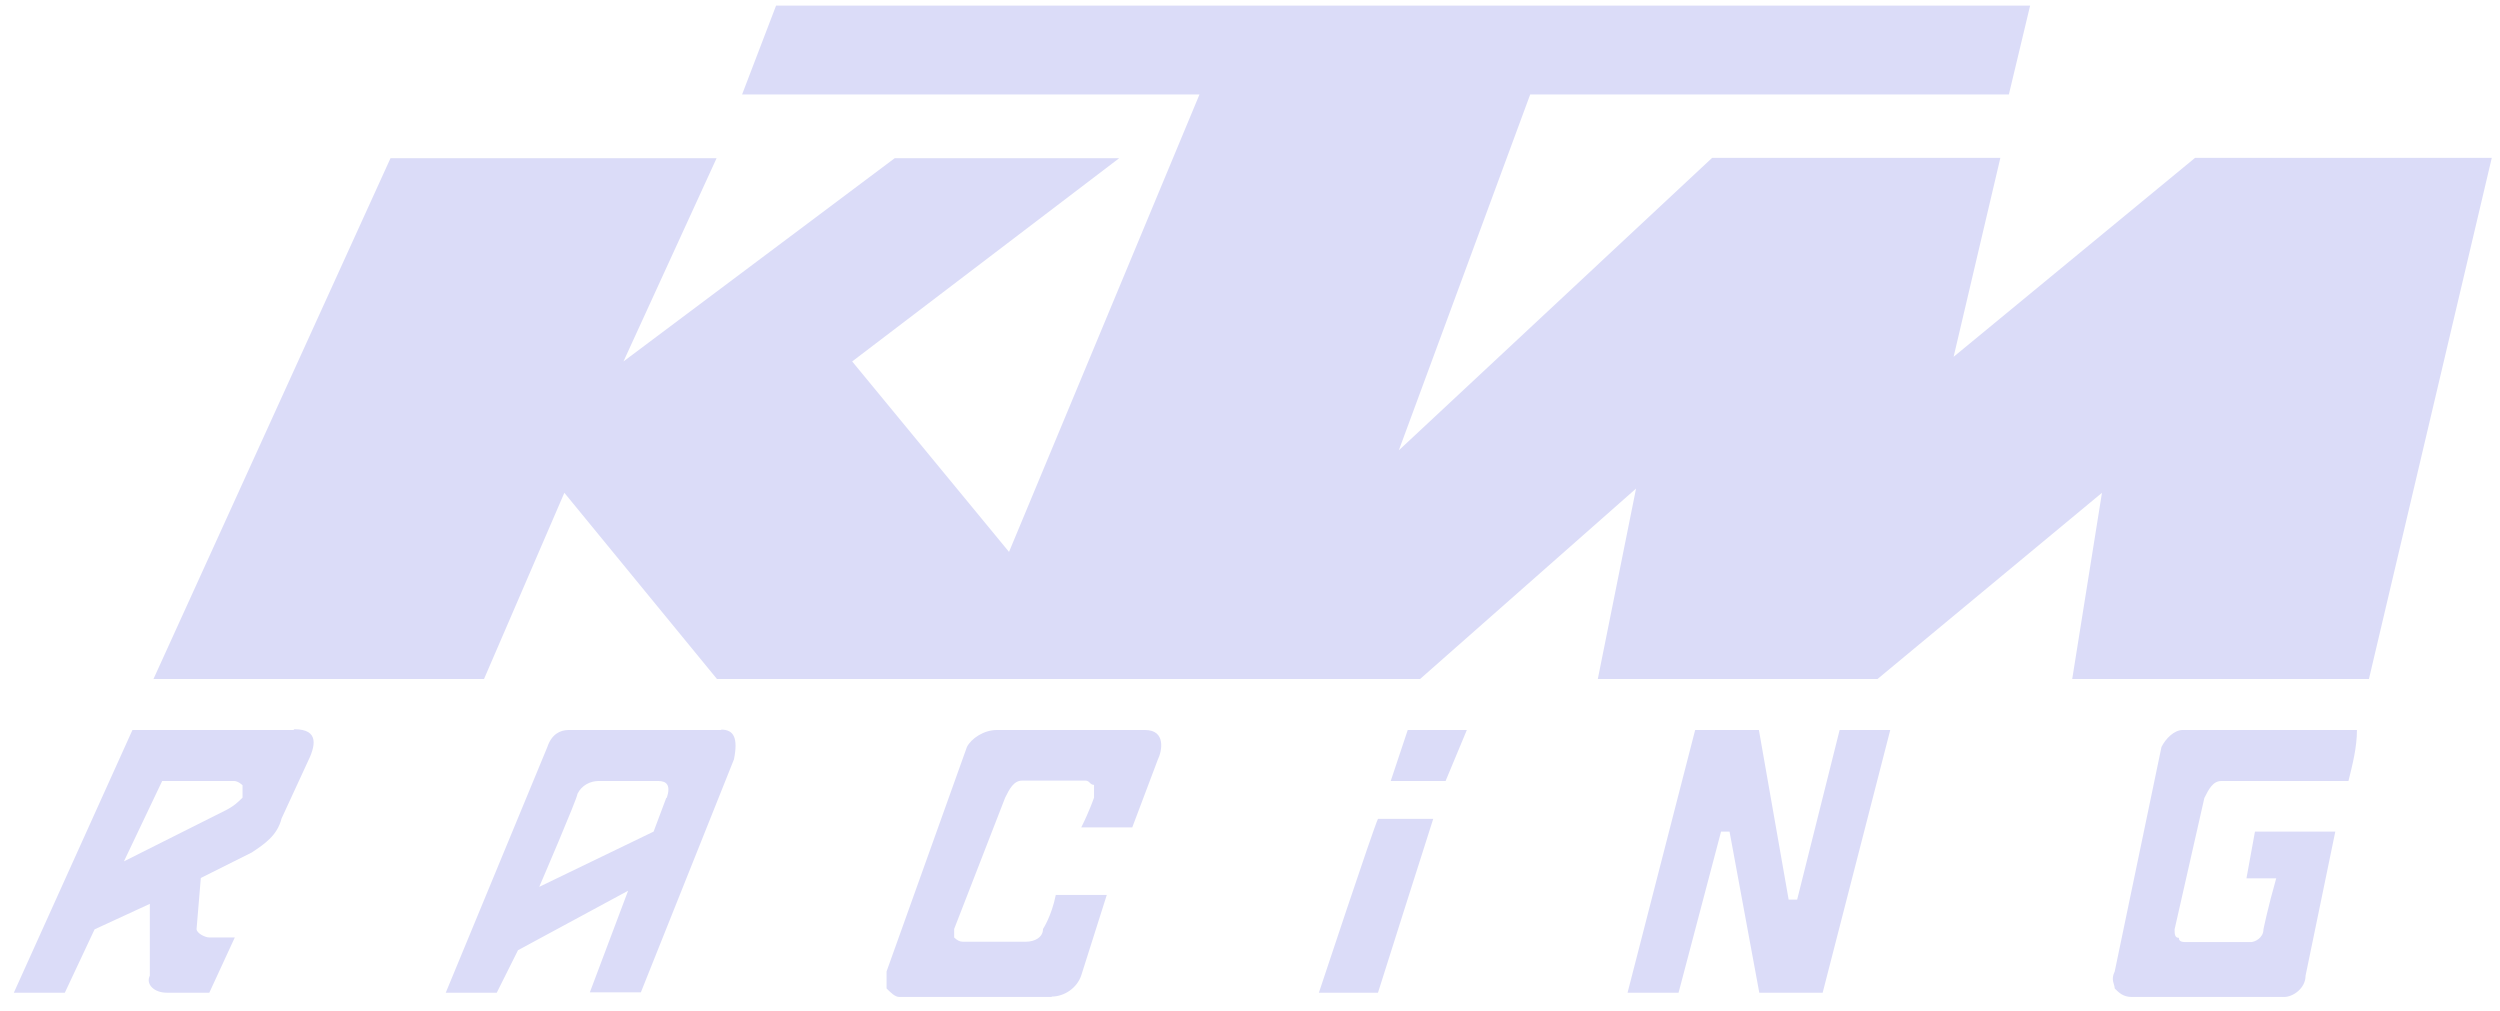 <svg width="131" height="53" viewBox="0 0 131 53" fill="none" xmlns="http://www.w3.org/2000/svg">
<path fill-rule="evenodd" clip-rule="evenodd" d="M15.381 38.252H6.94L0.725 52.018H3.397L4.956 48.698L7.851 47.362V51.127C7.628 51.573 8.073 52.018 8.741 52.018H10.968L12.304 49.123H10.968C10.745 49.123 10.3 48.901 10.3 48.678L10.523 46.006L13.195 44.669C13.863 44.224 14.531 43.779 14.754 42.888L16.09 39.993C16.535 39.102 16.758 38.212 15.422 38.212L15.381 38.252ZM12.709 41.795C12.486 42.018 12.264 42.24 11.819 42.463L6.494 45.135L8.498 40.924H12.264C12.486 40.924 12.709 41.147 12.709 41.147V41.815V41.795ZM37.791 38.252H29.795C29.35 38.252 28.904 38.475 28.681 39.143L23.357 52.018H26.03L27.143 49.791L32.913 46.674L30.908 51.998H33.581L38.459 39.791C38.682 38.677 38.459 38.232 37.791 38.232V38.252ZM34.917 41.795L34.249 43.576L28.256 46.471C28.256 46.471 30.261 41.815 30.261 41.593C30.483 41.147 30.929 40.924 31.374 40.924H34.492C34.937 40.924 35.16 41.147 34.937 41.815L34.917 41.795ZM73.765 38.252L72.874 40.924H75.749L76.862 38.252H73.765ZM72.206 42.908C71.983 43.354 69.109 52.018 69.109 52.018H72.206C72.206 52.018 74.878 43.576 75.101 42.908H72.206ZM96.397 38.252L94.171 47.139H93.725L92.166 38.252H88.826L85.284 52.018H87.956L90.183 43.576H90.628L92.187 52.018H95.507L99.049 38.252H96.377H96.397ZM55.1 52.221C55.768 52.221 56.436 51.775 56.659 51.107L57.995 46.896H55.323C55.1 48.01 54.654 48.678 54.654 48.678C54.654 49.123 54.209 49.346 53.764 49.346H50.444C50.295 49.346 50.147 49.272 49.998 49.123V48.678L52.671 41.795C52.893 41.349 53.116 40.904 53.561 40.904H56.881C57.104 40.904 57.104 41.127 57.327 41.127V41.795C57.327 41.795 57.104 42.463 56.659 43.354H59.331L60.667 39.811C60.89 39.366 61.112 38.252 59.999 38.252H52.225C51.557 38.252 50.889 38.698 50.666 39.143L46.456 50.905V51.795C46.678 52.018 46.901 52.241 47.124 52.241H55.12L55.1 52.221ZM123.484 38.252H114.374C113.929 38.252 113.483 38.698 113.261 39.143L110.811 50.905C110.588 51.35 110.811 51.573 110.811 51.795C111.034 52.018 111.256 52.241 111.702 52.241H119.698C120.143 52.241 120.811 51.795 120.811 51.127L122.37 43.576H118.16L117.714 46.026H119.273C118.828 47.585 118.605 48.698 118.605 48.698C118.605 49.143 118.16 49.366 117.937 49.366H114.617C114.394 49.366 114.172 49.366 114.172 49.143C113.949 49.143 113.949 48.921 113.949 48.698L115.508 41.815C115.73 41.37 115.953 40.924 116.398 40.924H123.059C123.281 40.034 123.504 39.143 123.504 38.252H123.484ZM8.053 35.58H25.362L29.572 25.823L37.569 35.58H74.412L85.729 25.6L83.725 35.58H98.381L110.143 25.823L108.584 35.58H124.132L130.569 8.271H115.022L102.369 18.697L104.819 8.271H89.717L73.299 23.596L80.182 4.951H105.264L106.378 0.295H40.666L38.885 4.951H62.853L52.873 28.92L44.654 18.94L58.643 8.291H46.881L32.67 18.94L37.548 8.291H20.462L8.033 35.6L8.053 35.58Z" fill="#DBDCF8"/>
</svg>
